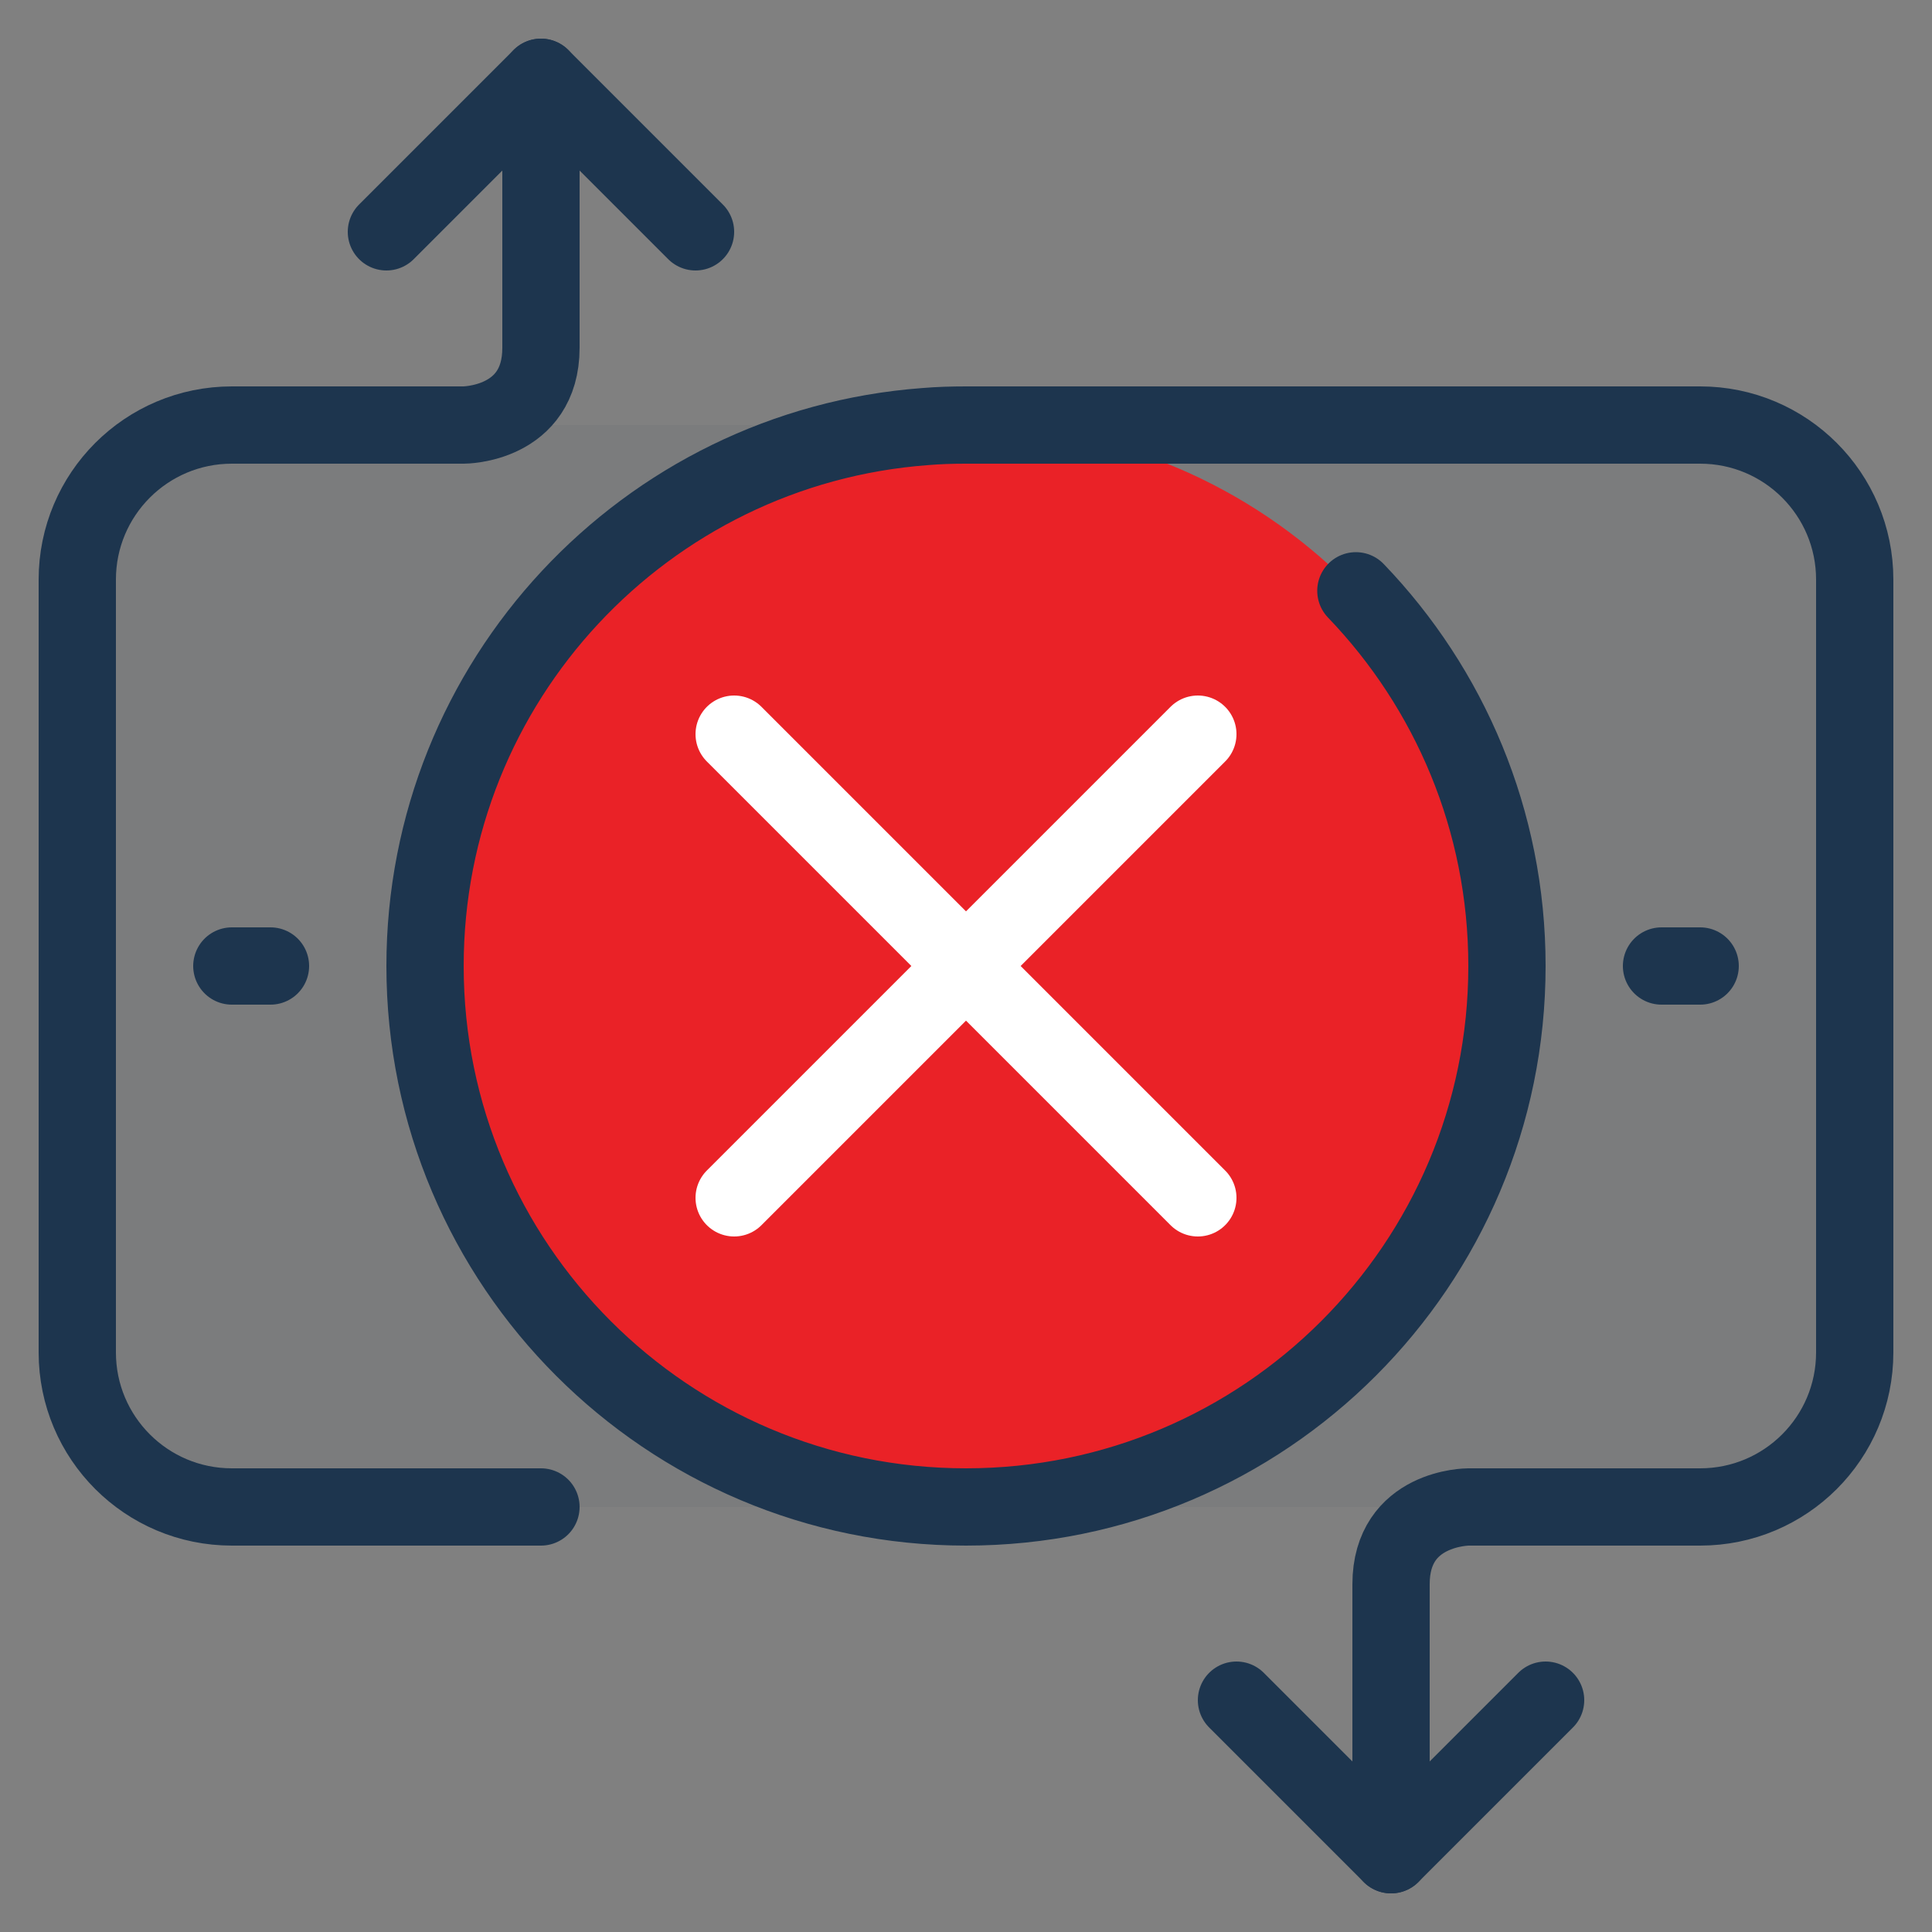 <svg xmlns="http://www.w3.org/2000/svg" width="50" height="50" viewBox="0 0 50 50">
    <rect x="0" y="0" width="50" height="50" fill="#808080" stroke="none"/>
    <g fill="none" fill-rule="evenodd">
        <path fill="#1D354E" fill-opacity=".047" d="M25 39c-7.73 0-14-6.27-14-14 0-7.37 5.7-13.42 12.94-13.96.35-.03.7-.04 1.06-.04h19c2.21 0 4 1.79 4 4v20c0 2.21-1.79 4-4 4H25z"/>
        <path fill="#1D354E" fill-opacity=".047" d="M25.063 39H6a4 4 0 0 1-4-4V15a4 4 0 0 1 4-4h18v.04c-7.26.54-12.975 6.59-12.975 13.96 0 7.73 6.287 14 14.038 14"/>
        <path fill="#EA2227" d="M39 25c0 7.732-6.268 14-14 14s-14-6.268-14-14 6.268-14 14-14 14 6.268 14 14"/>
        <path stroke="#1D354E" stroke-linecap="round" stroke-linejoin="round" stroke-width="2" d="M14 39H6c-2.21 0-4-1.79-4-4V15c0-2.21 1.79-4 4-4h6s2 0 2-2V2"/>
        <path stroke="#1D354E" stroke-linecap="round" stroke-linejoin="round" stroke-width="2" d="M35.09 15.29C37.51 17.81 39 21.23 39 25c0 7.73-6.27 14-14 14s-14-6.27-14-14c0-7.37 5.7-13.42 12.94-13.96.35-.03.7-.04 1.06-.04h19c2.21 0 4 1.79 4 4v20c0 2.21-1.79 4-4 4h-6s-2 0-2 2v7M6 25h1M43 25h1M10 6l4-4 4 4"/>
        <path stroke="#1D354E" stroke-linecap="round" stroke-linejoin="round" stroke-width="2" d="M40 44l-4 4-4-4"/>
        <path stroke="#FFF" stroke-linecap="round" stroke-linejoin="round" stroke-width="2" d="M19 19l12 12M31 19L19 31"/>
    </g>
</svg>
